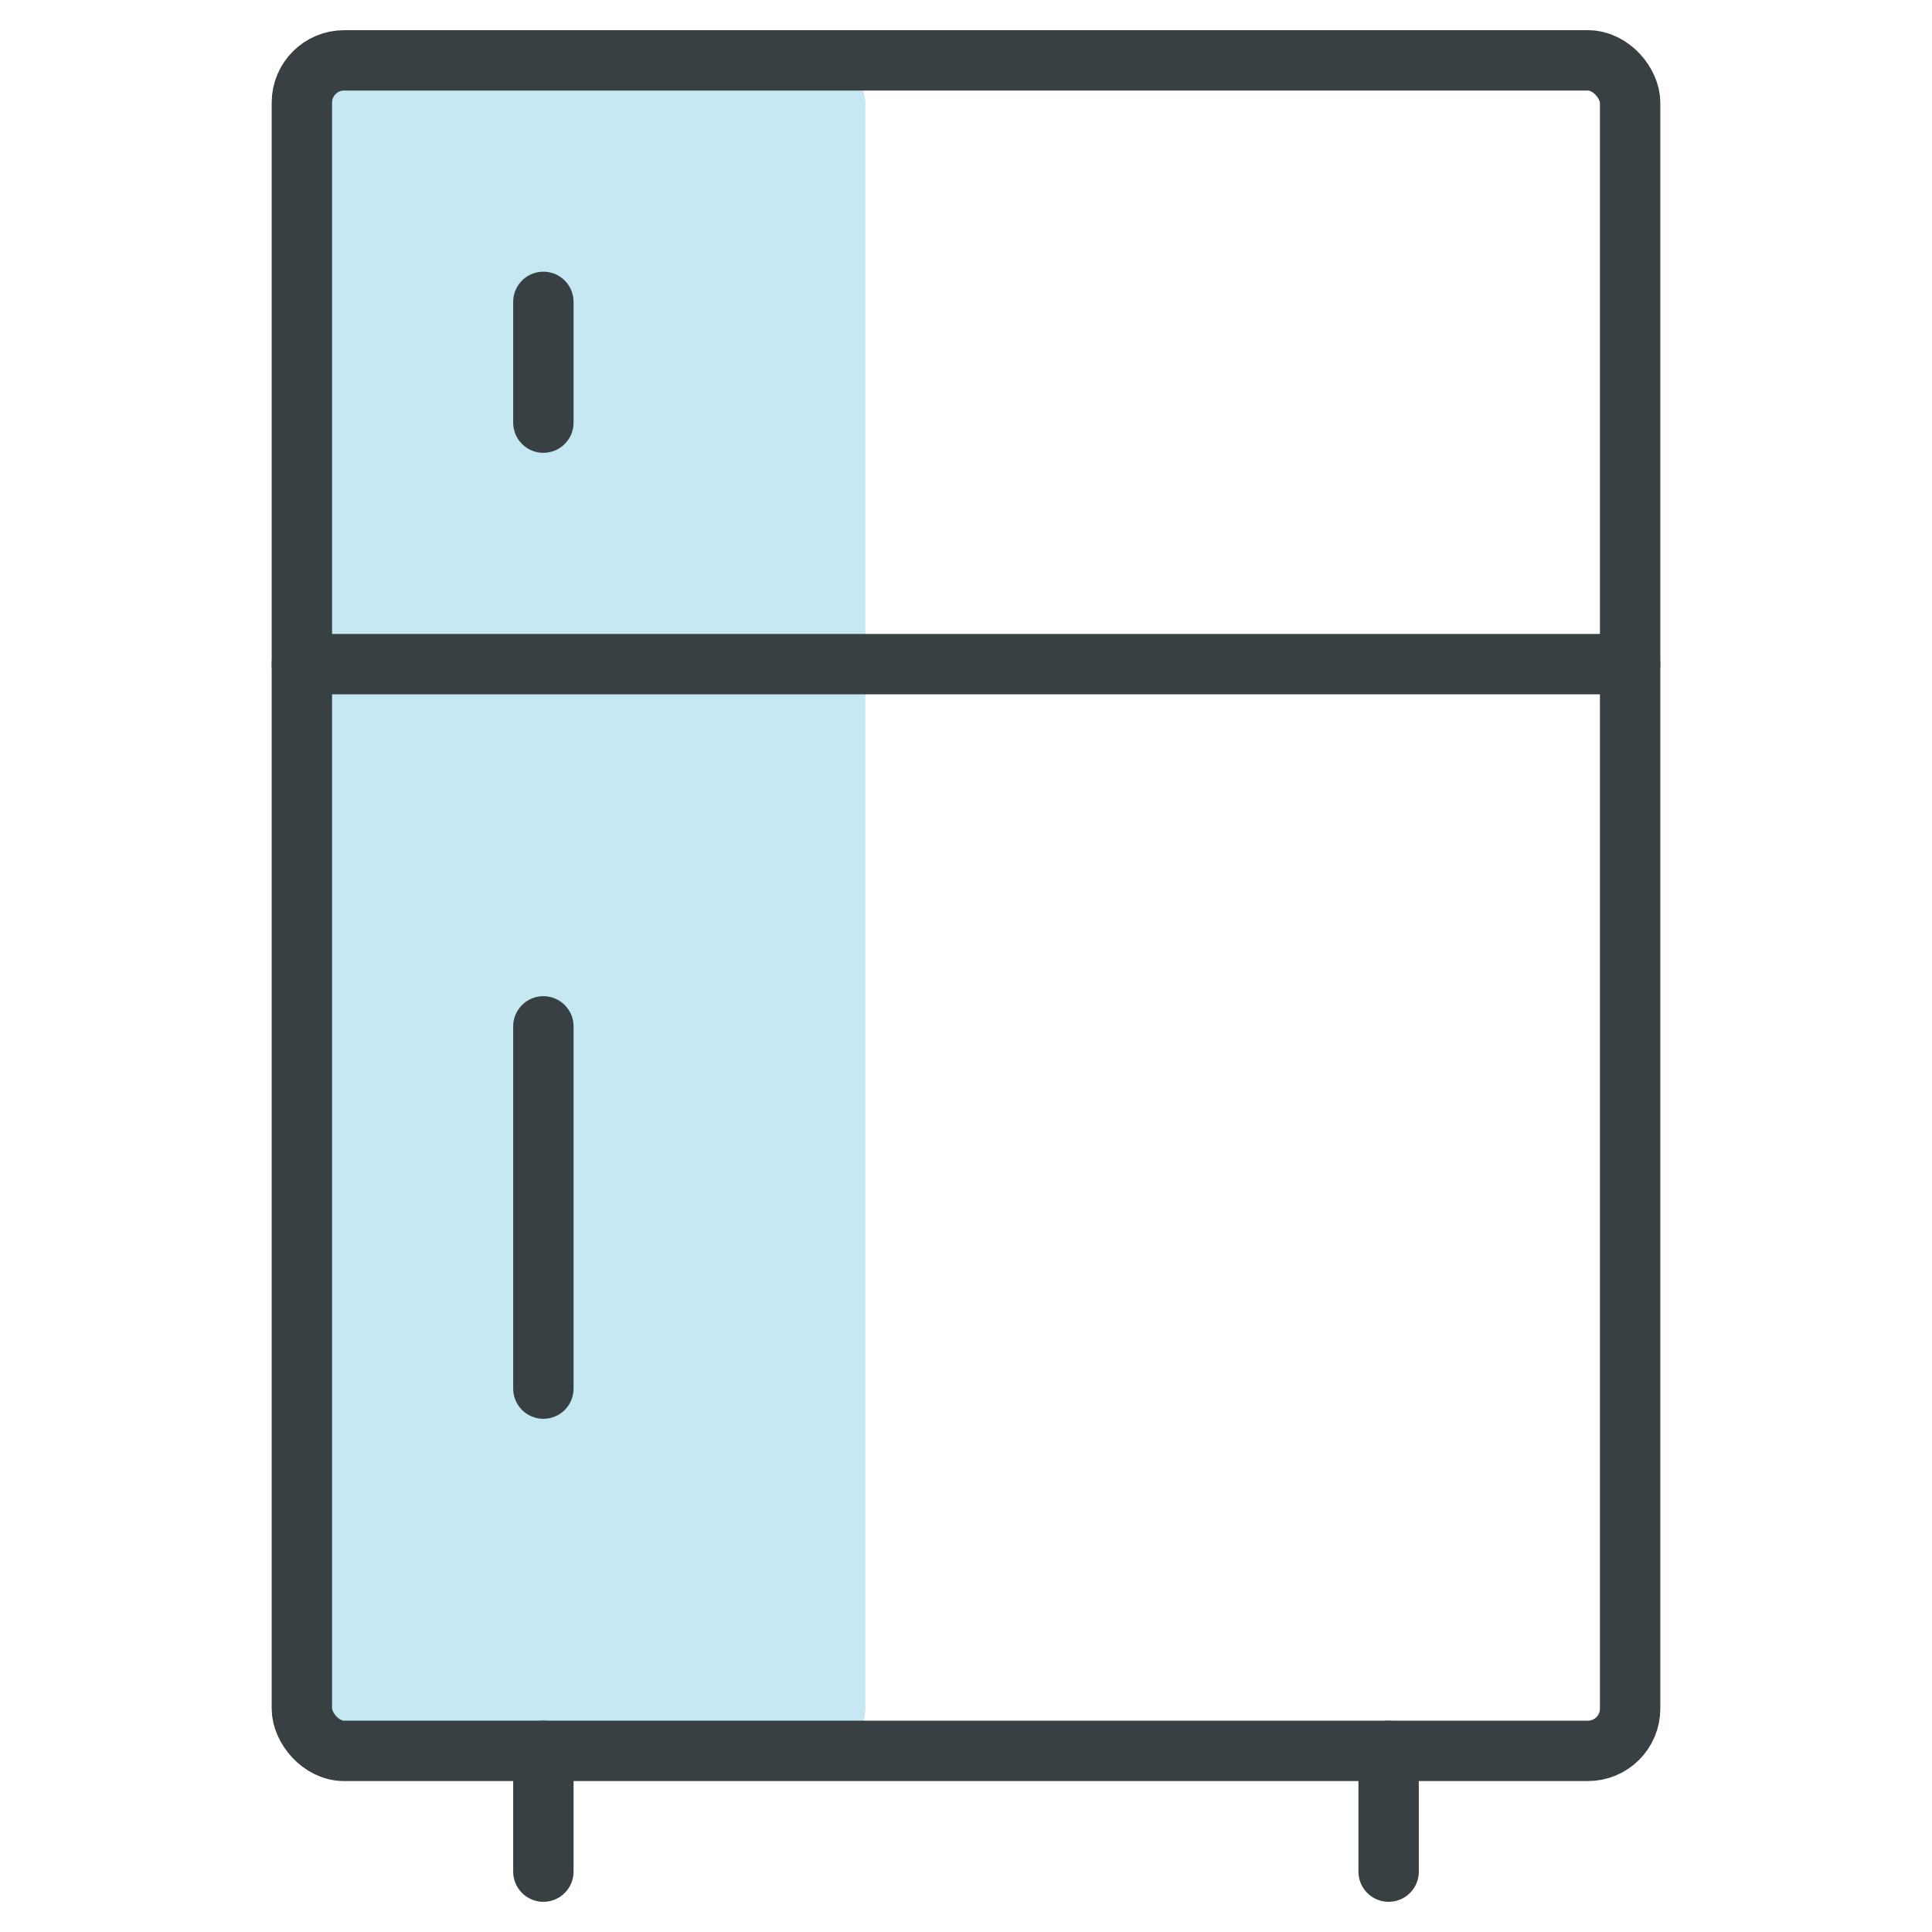 <svg height="48" viewBox="0 0 48 48" width="48" xmlns="http://www.w3.org/2000/svg"><g fill="none" fill-rule="evenodd"><rect fill="#c5e8f3" fill-rule="nonzero" height="42" rx="1.049" width="14" x="7.5" y="1.5"/><g stroke="#384044" stroke-linecap="round" stroke-linejoin="round" stroke-width="1.5"><rect height="42" rx="1.049" width="33" x="7.5" y="1.5"/><path d="m13.5 43.5v3"/><path d="m34.5 43.5v3"/><path d="m7.5 16.5h33"/><path d="m13.5 25.5v9"/><path d="m13.5 7.5v3"/></g></g></svg>